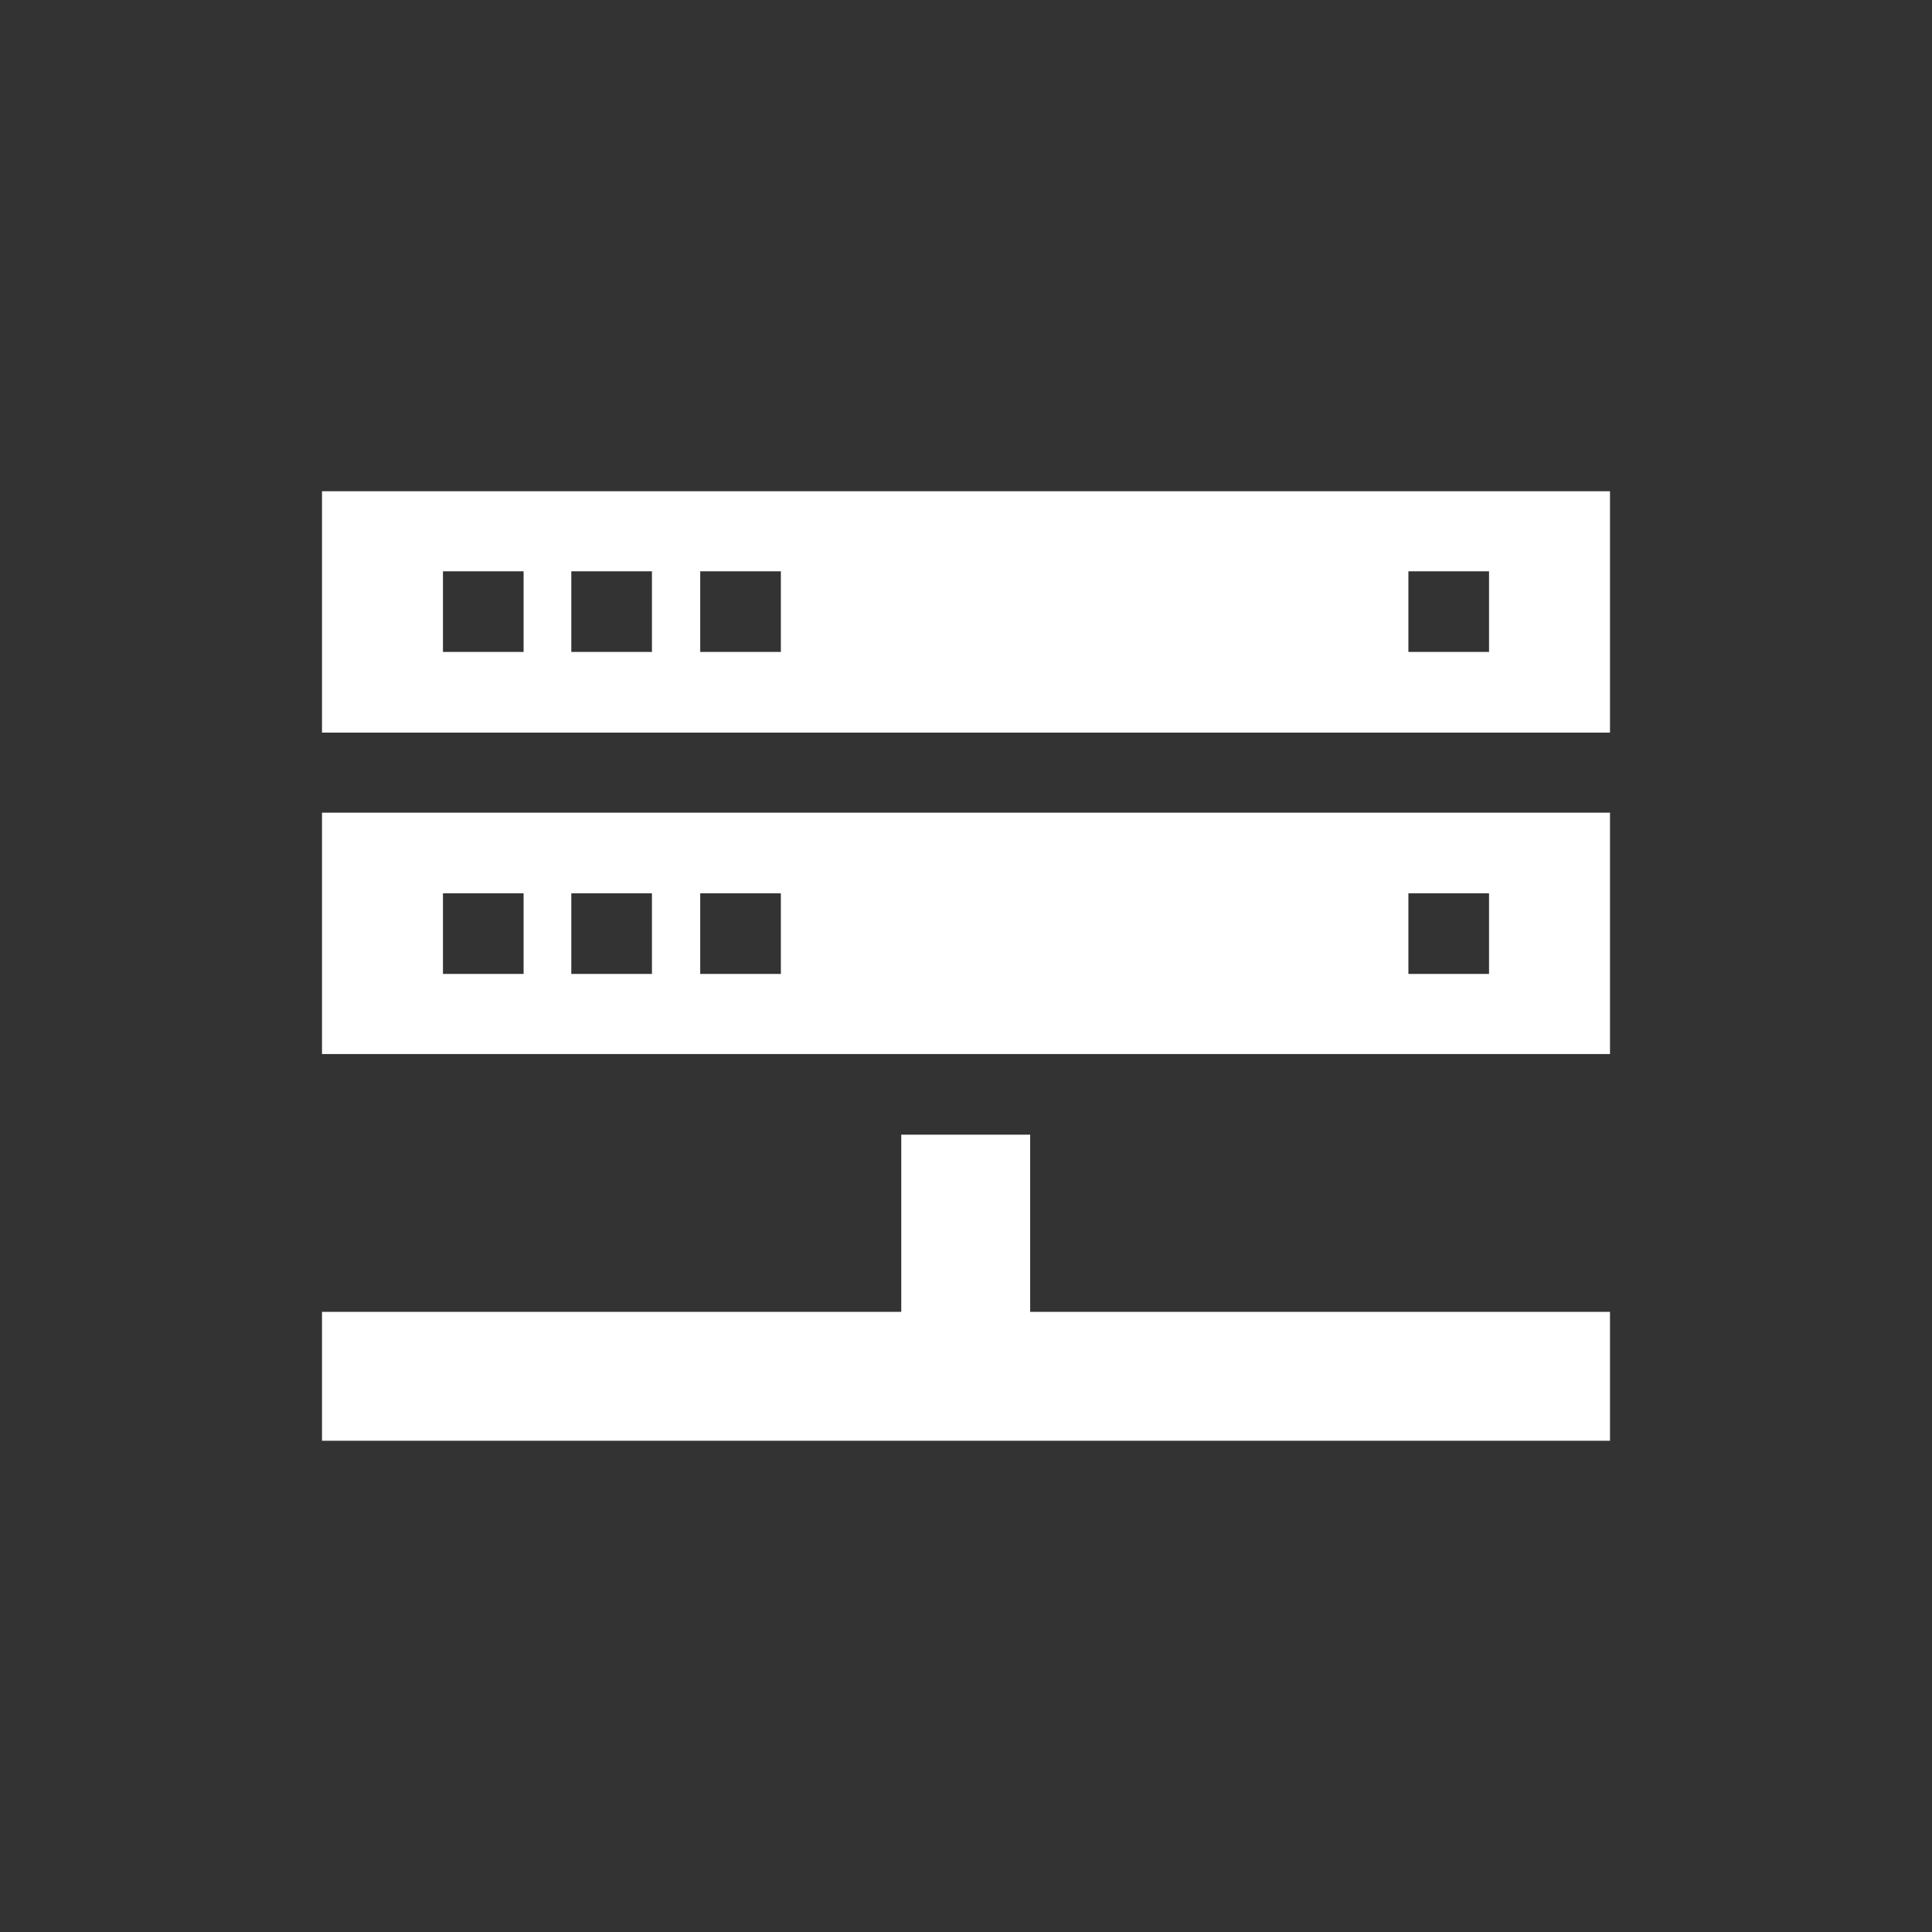 <?xml version="1.0" encoding="utf-8"?>
<!-- Generator: Adobe Illustrator 19.2.0, SVG Export Plug-In . SVG Version: 6.00 Build 0)  -->
<!DOCTYPE svg PUBLIC "-//W3C//DTD SVG 1.1//EN" "http://www.w3.org/Graphics/SVG/1.1/DTD/svg11.dtd">
<svg version="1.1" id="レイヤー_4" xmlns="http://www.w3.org/2000/svg" xmlns:xlink="http://www.w3.org/1999/xlink" x="0px"
	 y="0px" viewBox="0 0 340.2 340.2" enable-background="new 0 0 340.2 340.2" xml:space="preserve">
<rect x="0" y="0" width="340.2" height="340.2" fill="#333333" stroke="none"/>
<path fill="#FFFFFF" d="M56.7,86.5V129h226.8V86.5H56.7z M92.1,114.8H78v-14.2h14.2V114.8z M114.8,114.8h-14.2v-14.2h14.2V114.8z
	 M137.5,114.8h-14.2v-14.2h14.2V114.8z M262.2,114.8H248v-14.2h14.2V114.8z M56.7,143.1v42.5h226.8v-42.5H56.7z M92.1,171.5H78
	v-14.2h14.2V171.5z M114.8,171.5h-14.2v-14.2h14.2V171.5z M137.5,171.5h-14.2v-14.2h14.2V171.5z M262.2,171.5H248v-14.2h14.2V171.5z
	 M283.5,231v22.7H56.7V231h102v-31.2h22.7V231H283.5z"/>
</svg>
